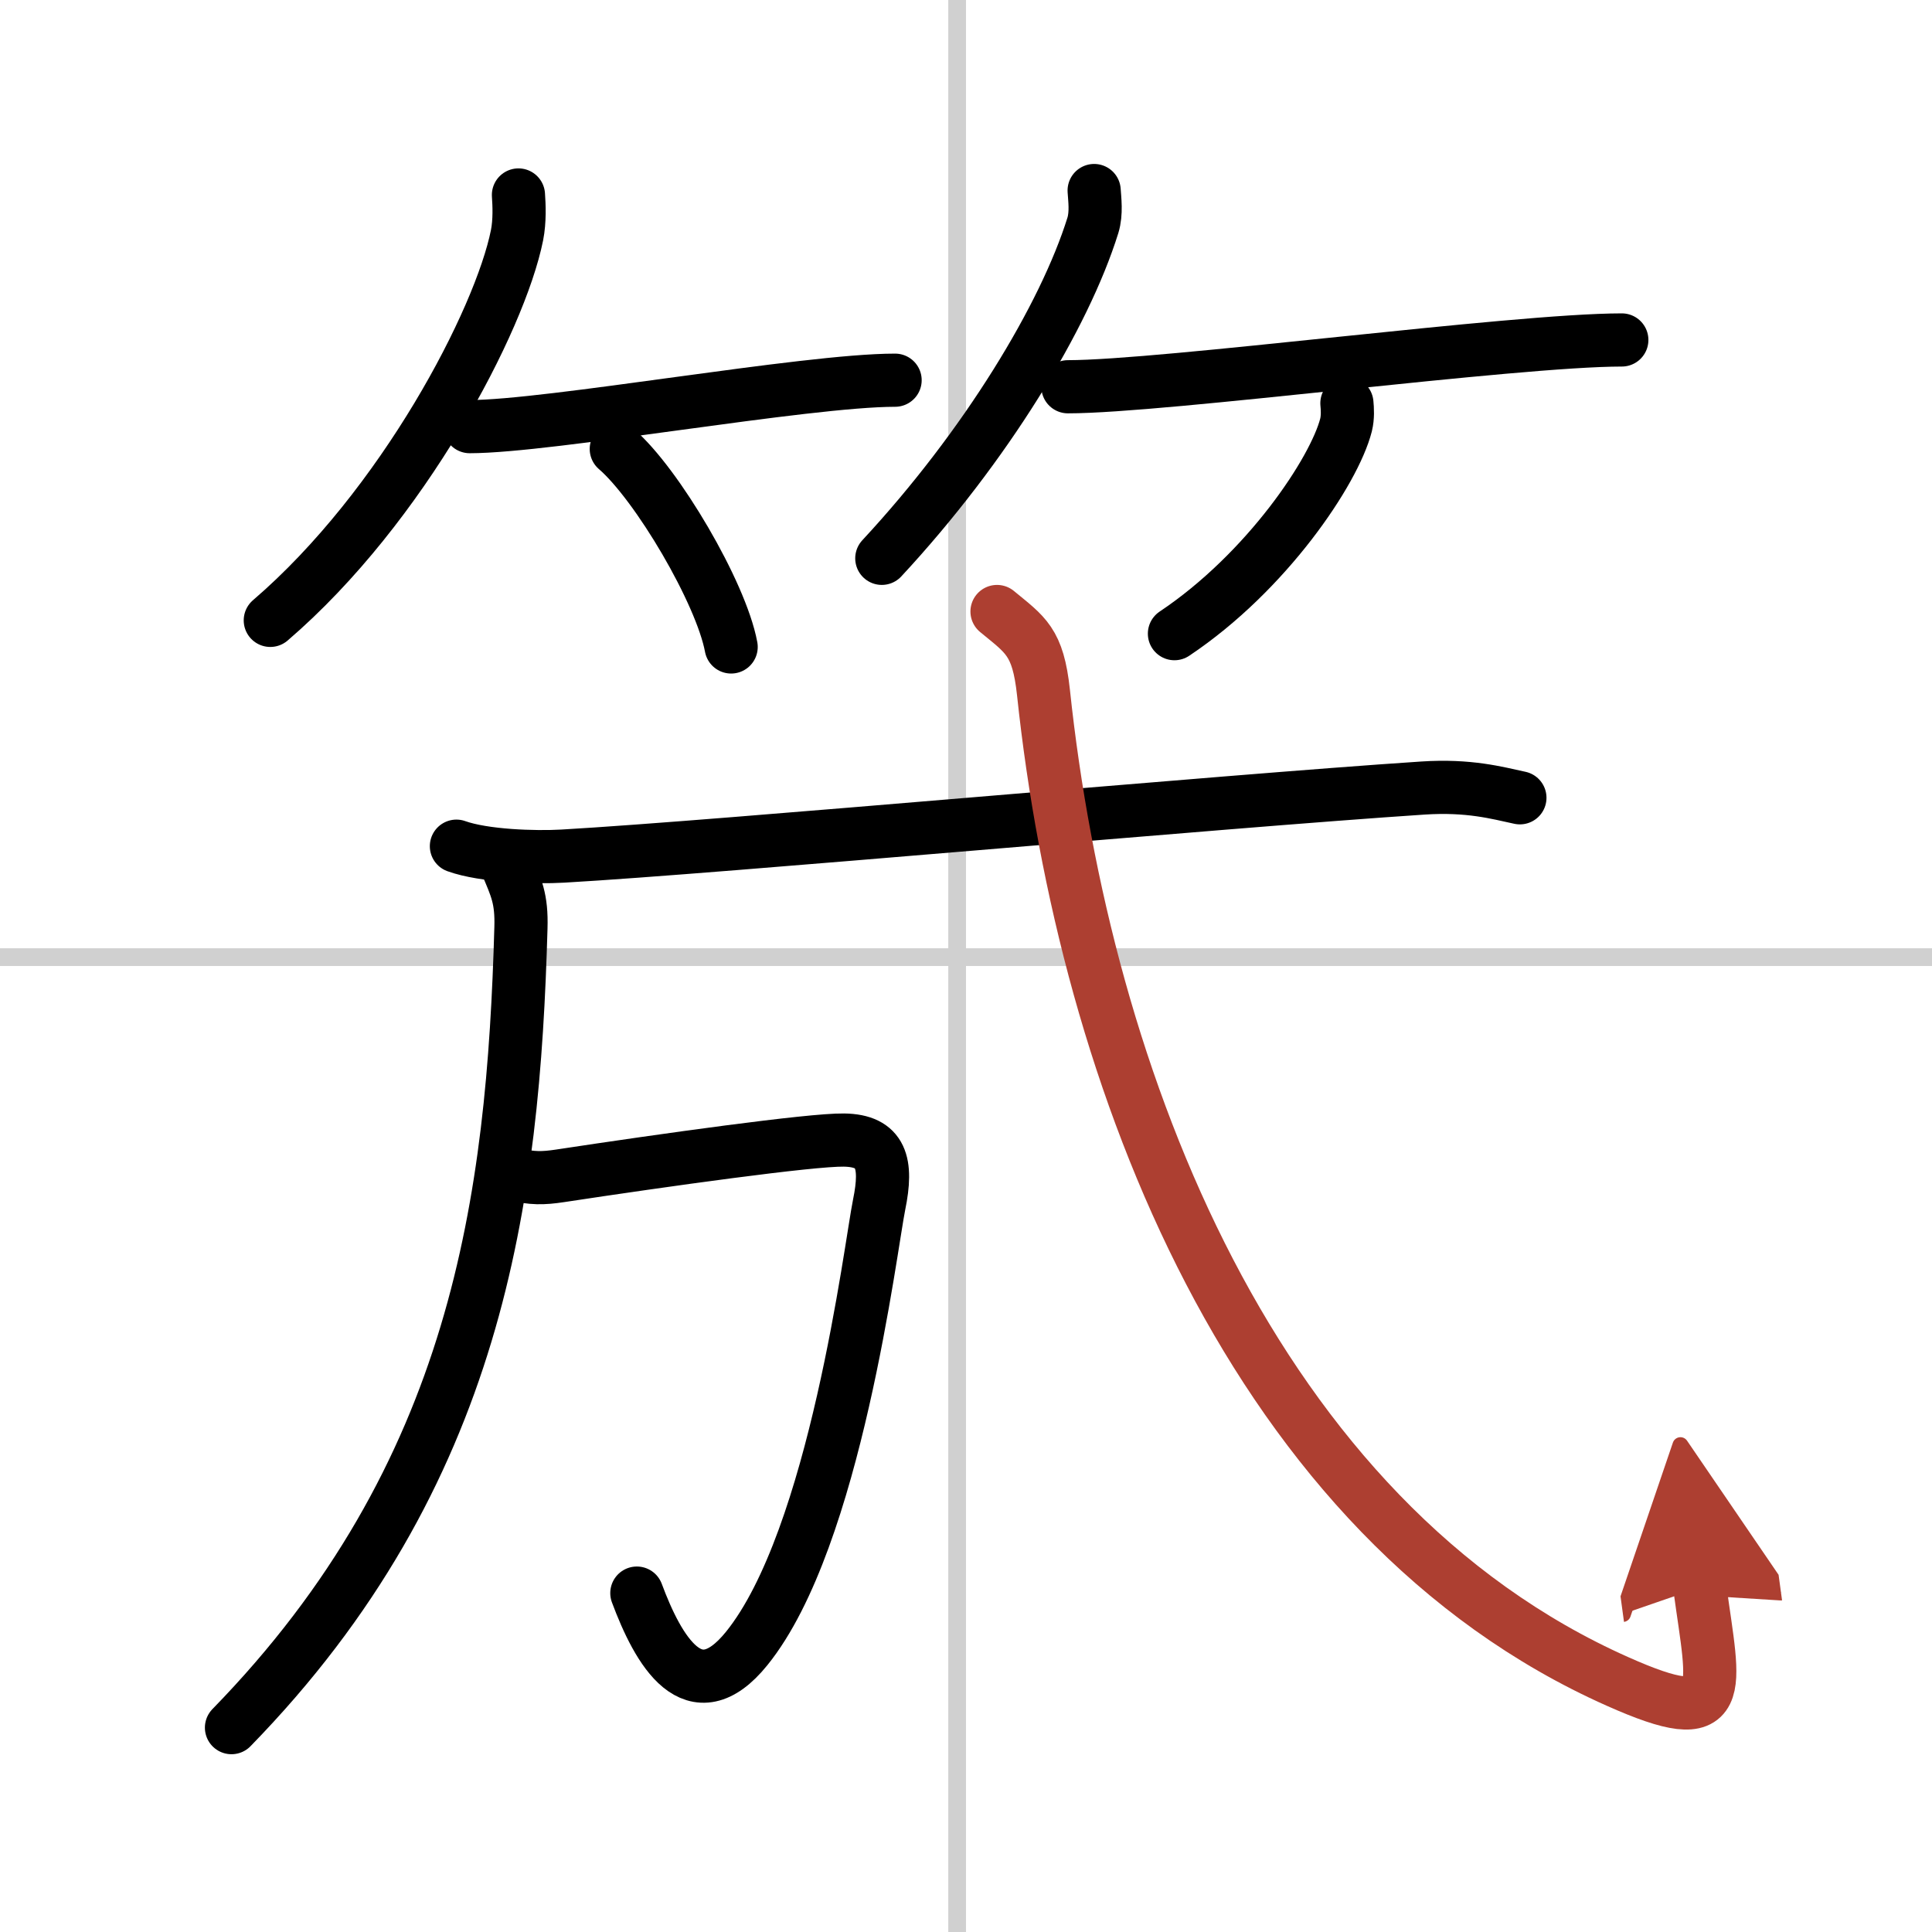 <svg width="400" height="400" viewBox="0 0 109 109" xmlns="http://www.w3.org/2000/svg"><defs><marker id="a" markerWidth="4" orient="auto" refX="1" refY="5" viewBox="0 0 10 10"><polyline points="0 0 10 5 0 10 1 5" fill="#ad3f31" stroke="#ad3f31"/></marker></defs><g fill="none" stroke="#000" stroke-linecap="round" stroke-linejoin="round" stroke-width="3"><rect width="100%" height="100%" fill="#fff" stroke="#fff"/><line x1="54" x2="54" y2="109" stroke="#d0d0d0" stroke-width="1"/><line x2="109" y1="54" y2="54" stroke="#d0d0d0" stroke-width="1"/><path d="m29.25 11c0.04 0.56 0.08 1.46-0.08 2.27-0.96 4.79-6.43 15.3-13.92 21.73"/><path d="m26.5 24.07c4.5 0 18.95-2.62 24-2.62"/><path d="m34.77 25.33c2.29 1.97 5.91 8.1 6.48 11.17"/><path d="m61.73 10.75c0.03 0.49 0.14 1.27-0.07 1.96-1.6 5.14-6.04 12.47-11.91 18.79"/><path d="m60.25 21.82c5.4 0 25.19-2.64 31.25-2.64"/><path d="m75.99 22.75c0.03 0.31 0.06 0.79-0.05 1.23-0.66 2.59-4.47 8.29-9.68 11.77"/><path d="m28.57 48.75c0.56 1.33 0.87 1.94 0.82 3.6-0.43 15.26-2.4 30.83-16.33 45.12"/><path d="m25.75 47.74c1.56 0.56 4.43 0.65 6 0.56 8.94-0.51 37.01-3.08 48.53-3.84 2.6-0.17 4.17 0.27 5.47 0.55"/><path d="m29.01 66.24c0.99 0.26 1.65 0.24 2.58 0.1 5.93-0.9 14.18-2.05 16.02-2.02 2.13 0.03 2.47 1.3 1.99 3.64-0.48 2.35-2.46 18.84-7.47 25.04-2.99 3.7-5 0.1-6.2-3.12"/><path d="m56.25 34.5c1.61 1.33 2.31 1.69 2.62 4.56 2.32 21.88 11.88 46.69 32.4 55.81 6.33 2.82 5.43 0.57 4.63-5.31" marker-end="url(#a)" stroke="#ad3f31"/></g></svg>
